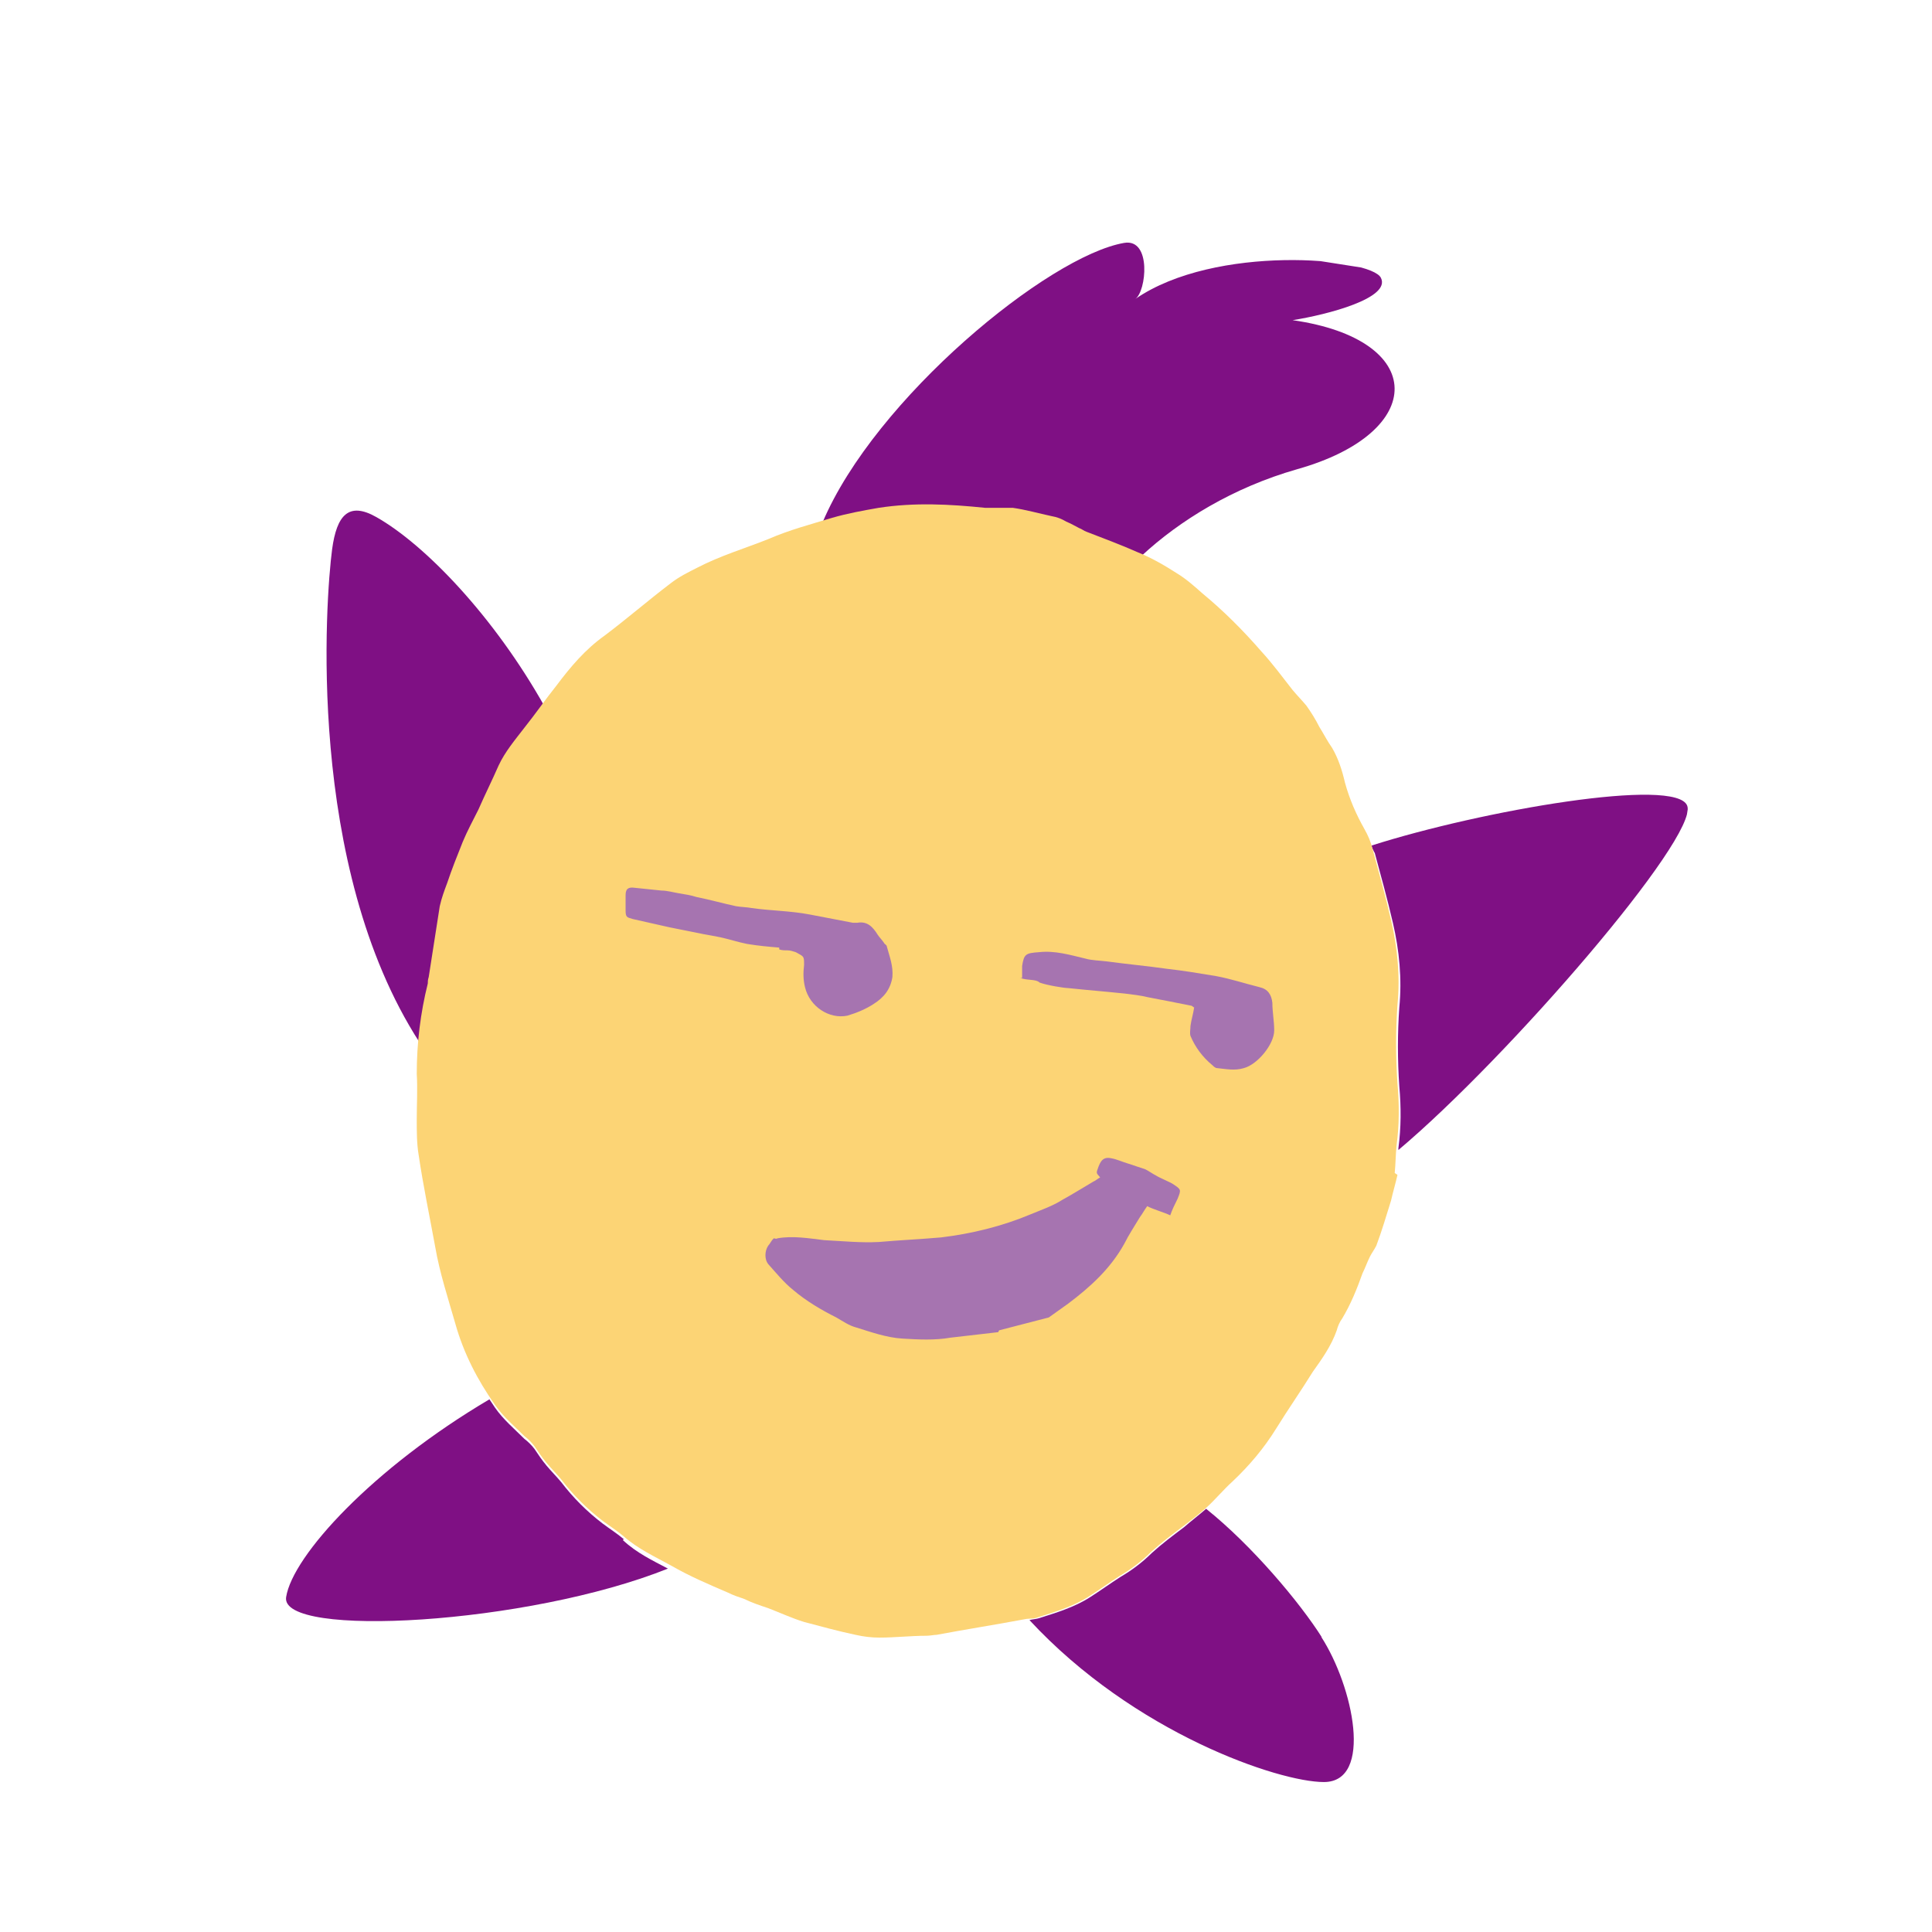 <?xml version="1.0" encoding="UTF-8"?>
<svg id="_レイヤー_1" data-name="レイヤー_1" xmlns="http://www.w3.org/2000/svg" xmlns:xlink="http://www.w3.org/1999/xlink" version="1.1" viewBox="0 0 210 210">
  <!-- Generator: Adobe Illustrator 29.0.1, SVG Export Plug-In . SVG Version: 2.1.0 Build 192)  -->
  <defs>
    <style>
      .st0 {
        fill: none;
      }

      .st1 {
        fill: #7f1084;
      }

      .st2 {
        fill: #fcd475;
      }

      .st3 {
        fill: #a674b0;
      }

      .st4 {
        clip-path: url(#clippath);
      }
    </style>
    <clipPath id="clippath">
      <rect class="st0" x="23.2" y="30.1" width="163.4" height="150" transform="translate(-15.2 192.4) rotate(-81.1)"/>
    </clipPath>
  </defs>
  <g class="st4">
    <g>
      <path class="st1" d="M149.4,92.6c.7,2.6,1.4,5.1,2,7.7.7,3,1,6.1.7,9.2-.2,2.8-.2,5.7,0,8.6.2,2.2.2,4.5-.1,6.7,0,0,0,.1,0,.2,12-10.1,32.6-34,31.4-37.4-1.1-3.2-22.4.5-34.3,4.3,0,.3.2.5.3.8h0Z"/>
      <path class="st1" d="M143.7,178c-2.4-3.8-7.6-10-12.6-14-.8.7-1.6,1.3-2.4,2-1.2.9-2.4,1.8-3.5,2.8-1,1-2.2,1.9-3.4,2.6-1.1.7-2.2,1.5-3.3,2.2-1.7,1.1-3.7,1.7-5.6,2.3-.3.1-.7.1-1,.2,11.4,12.3,27.1,17.6,32,17.6,5.4,0,3.2-10.4-.3-15.8Z"/>
      <path class="st1" d="M67.8,167.3c-.7-.6-1.5-1.1-2.3-1.7-1.7-1.3-3.2-2.8-4.5-4.5-.5-.6-1.1-1.2-1.6-1.8-.5-.6-.9-1.2-1.3-1.8-.3-.4-.7-.8-1.1-1.1-1.1-1.1-2.3-2.1-3.2-3.4-.2-.3-.4-.6-.6-.9-12.7,7.5-21.4,17-22.1,21.5-.7,4.5,26.3,3,41.5-3.1-1.7-.9-3.4-1.7-4.9-3.1h0Z"/>
      <path class="st1" d="M46.7,107.3c0-.2,0-.4.1-.7.4-2.6.8-5.1,1.2-7.7.2-.9.5-1.7.8-2.5.5-1.5,1.1-3,1.7-4.5.5-1.2,1.1-2.3,1.7-3.5.7-1.6,1.5-3.2,2.2-4.8.7-1.5,1.8-2.8,2.8-4.1.7-.9,1.3-1.8,2-2.7-5.5-9.8-13-17.6-18.3-20.6-3-1.7-4.3-.2-4.8,3.5-.7,5.3-2.9,34.4,9.5,53.6.2-2,.6-4.1,1.1-6.1h0Z"/>
      <path class="st1" d="M90.6,56.6c1.7-.5,3.4-.8,5.1-1.1,3.9-.6,7.7-.4,11.6,0,1,0,2,0,3,0,1.4.2,2.8.6,4.2.9.6.1,1.1.3,1.6.6.5.2,1,.5,1.4.7.3.1.5.3.8.4,1.8.7,3.7,1.4,5.5,2.2,0,0,.2,0,.3.1,4.1-3.8,9.9-7.4,16.9-9.4,14.2-4,14.2-14.1-.5-16.2,3.8-.6,10.7-2.4,9.6-4.6-1.1-2.2-18-3.7-26.7,2.3,1.2-.8,1.8-6.6-1.2-6.1-8.2,1.4-27.1,16.9-32.8,30.4.4-.1.8-.2,1.2-.4h0Z"/>
      <path class="st2" d="M151.9,127.7c-.2.9-.5,1.9-.7,2.8-.5,1.6-1,3.3-1.6,4.9-.2.4-.5.8-.7,1.2-.3.6-.5,1.2-.8,1.8-.6,1.7-1.3,3.4-2.2,4.9-.3.4-.5.9-.6,1.3-.6,1.7-1.6,3.1-2.6,4.5-1.3,2.1-2.7,4.1-4,6.2-1.3,2.1-2.9,4-4.7,5.7-1,.9-1.9,2-2.9,2.9-.8.7-1.7,1.4-2.5,2-1.2.9-2.4,1.8-3.5,2.8-1,1-2.2,1.9-3.4,2.6-1.1.7-2.2,1.5-3.3,2.2-1.7,1.1-3.7,1.7-5.6,2.3-.5.2-1,.1-1.4.2-3.2.6-6.4,1.1-9.6,1.7-.3,0-.7.1-1.1.1-1.7,0-3.4.2-5.1.2-.9,0-1.7-.1-2.6-.3-1.9-.4-3.7-.9-5.6-1.4-1.3-.4-2.6-1-3.9-1.5-.9-.3-1.8-.6-2.6-1-.6-.2-1.2-.4-1.8-.7-2.1-.9-4.2-1.8-6.1-2.9-1.8-1-3.6-1.8-5.2-3.2-.7-.6-1.5-1.1-2.3-1.7-1.7-1.3-3.2-2.8-4.5-4.5-.5-.6-1.1-1.2-1.6-1.8-.5-.6-.9-1.2-1.3-1.8-.3-.4-.7-.8-1.1-1.1-1.1-1.1-2.3-2.1-3.2-3.4-1.9-2.7-3.4-5.6-4.3-8.8-.8-2.8-1.7-5.5-2.2-8.4-.6-3.3-1.3-6.6-1.8-10-.2-1.2-.2-2.5-.2-3.8,0-1.7.1-3.3,0-5,0-3.3.4-6.6,1.2-9.8,0-.2,0-.4.1-.7.4-2.6.8-5.1,1.2-7.7.2-.9.5-1.7.8-2.5.5-1.5,1.1-3,1.7-4.5.5-1.2,1.1-2.3,1.7-3.5.7-1.6,1.5-3.2,2.2-4.8.7-1.5,1.8-2.8,2.8-4.1,1.2-1.5,2.3-3.1,3.5-4.6,1.5-2,3.1-3.9,5.2-5.4,2.4-1.8,4.7-3.8,7.2-5.7.9-.7,1.9-1.2,2.9-1.7,2.5-1.3,5.2-2.1,7.7-3.1,2.3-1,4.6-1.6,6.9-2.3,1.7-.5,3.4-.8,5.1-1.1,3.9-.6,7.7-.4,11.6,0,1,0,2,0,3,0,1.4.2,2.8.6,4.2.9.6.1,1.1.3,1.6.6.5.2,1,.5,1.4.7.3.1.5.3.8.4,1.8.7,3.7,1.4,5.5,2.2,1.5.6,2.9,1.4,4.3,2.3,1,.6,1.9,1.4,2.8,2.2,2.3,1.9,4.4,4,6.4,6.3,1.2,1.3,2.3,2.8,3.4,4.2.5.6,1,1.1,1.5,1.7.5.7,1,1.5,1.4,2.3.5.8.9,1.6,1.4,2.3.7,1.2,1.1,2.5,1.4,3.8.5,1.8,1.2,3.4,2.1,5,.4.7.7,1.4.9,2.2.7,2.6,1.4,5.1,2,7.7.7,3,1,6.1.7,9.2-.2,2.8-.2,5.7,0,8.6.2,2.2.2,4.5-.1,6.7-.1,1-.1,2-.2,3h0Z"/>
      <path class="st3" d="M108.5,144.8c-1.7.2-3.5.4-5.2.6-1.7.3-3.5.2-5.2.1-1.7-.1-3.4-.7-5-1.2-.8-.2-1.5-.7-2.2-1.1-1.6-.8-3.3-1.8-4.7-3-1-.8-1.8-1.8-2.7-2.8-.4-.5-.4-1.4,0-2,.2-.2.3-.5.6-.8.1,0,.3.1.4,0,1.7-.3,3.4,0,5.1.2,2,.1,3.9.3,5.9.2,2.3-.2,4.5-.3,6.8-.5,3.3-.4,6.6-1.2,9.7-2.5,1.2-.5,2.4-.9,3.5-1.6,1.1-.6,2.2-1.3,3.4-2,.1,0,.7-.5.7-.4-.3-.4-.5-.4-.3-.9.3-.9.6-1.4,1.5-1.2.6.1,1.2.4,1.9.6.6.2,1.2.4,1.8.6.4.2.8.5,1.2.7.3.2,1.5.7,1.8.9.9.6.9.6.5,1.6-.3.6-.6,1.2-.8,1.8-.6-.3-2-.7-2.5-1-.3.4-.5.8-.8,1.2-.6,1-1.2,1.9-1.7,2.9-1.5,2.7-3.7,4.7-6.1,6.5-.7.5-1.4,1-2.1,1.5l-5.4,1.4h0Z"/>
      <path class="st3" d="M84.7,103c-1.2-.1-2.3-.2-3.5-.4-1-.2-1.9-.5-2.8-.7-.9-.2-1.7-.3-2.6-.5-1-.2-2-.4-3-.6-1.3-.3-2.7-.6-4-.9-.7-.2-.8-.2-.8-1,0-.5,0-1,0-1.6,0-.7.3-.9,1-.8,1,.1,1.9.2,2.9.3.6,0,1.3.2,1.9.3.6.1,1.3.2,1.9.4,1.5.3,2.9.7,4.3,1,.6.1,1.2.1,1.7.2,2.1.3,4.2.3,6.3.7,1.6.3,3.1.6,4.7.9.2,0,.3,0,.5,0,1.1-.2,1.7.5,2.2,1.3.2.3.5.6.7.9,0,.1.3.2.3.4.3,1.1.7,2.1.6,3.3-.2,1.3-.9,2.2-2,2.9-.9.6-1.9,1-2.9,1.3-2,.4-4.1-1-4.6-3.1-.2-.8-.2-1.6-.1-2.4,0-1,0-.9-.9-1.4-.3-.1-.6-.2-.9-.2-.3,0-.6,0-.9-.1,0,0,0,0,0,0h0Z"/>
      <path class="st3" d="M111.1,106.3c0-.5,0-.9,0-1.3.2-1.3.4-1.4,1.8-1.5,1.8-.2,3.4.3,5.1.7.7.2,1.5.2,2.3.3,2.2.3,4.4.5,6.5.8,1.8.2,3.6.5,5.4.8,1.6.3,3.1.8,4.7,1.2.9.2,1.3.8,1.4,1.7,0,1,.2,2,.2,3,0,1.5-1.8,3.7-3.3,4.1-1,.3-1.9.1-2.9,0-.2,0-.4-.2-.5-.3-1.1-.9-1.9-2-2.4-3.2-.1-.3,0-.7,0-1.1.1-.7.3-1.3.4-2-.1,0-.2-.2-.4-.2-1.5-.3-3-.6-4.6-.9-.8-.2-1.7-.3-2.5-.4-2.9-.3-3.3-.3-6.2-.6-.4,0-2.3-.3-3.1-.6-.4-.4-1.3-.2-2.1-.5h0Z"/>
    </g>
  </g>
</svg>